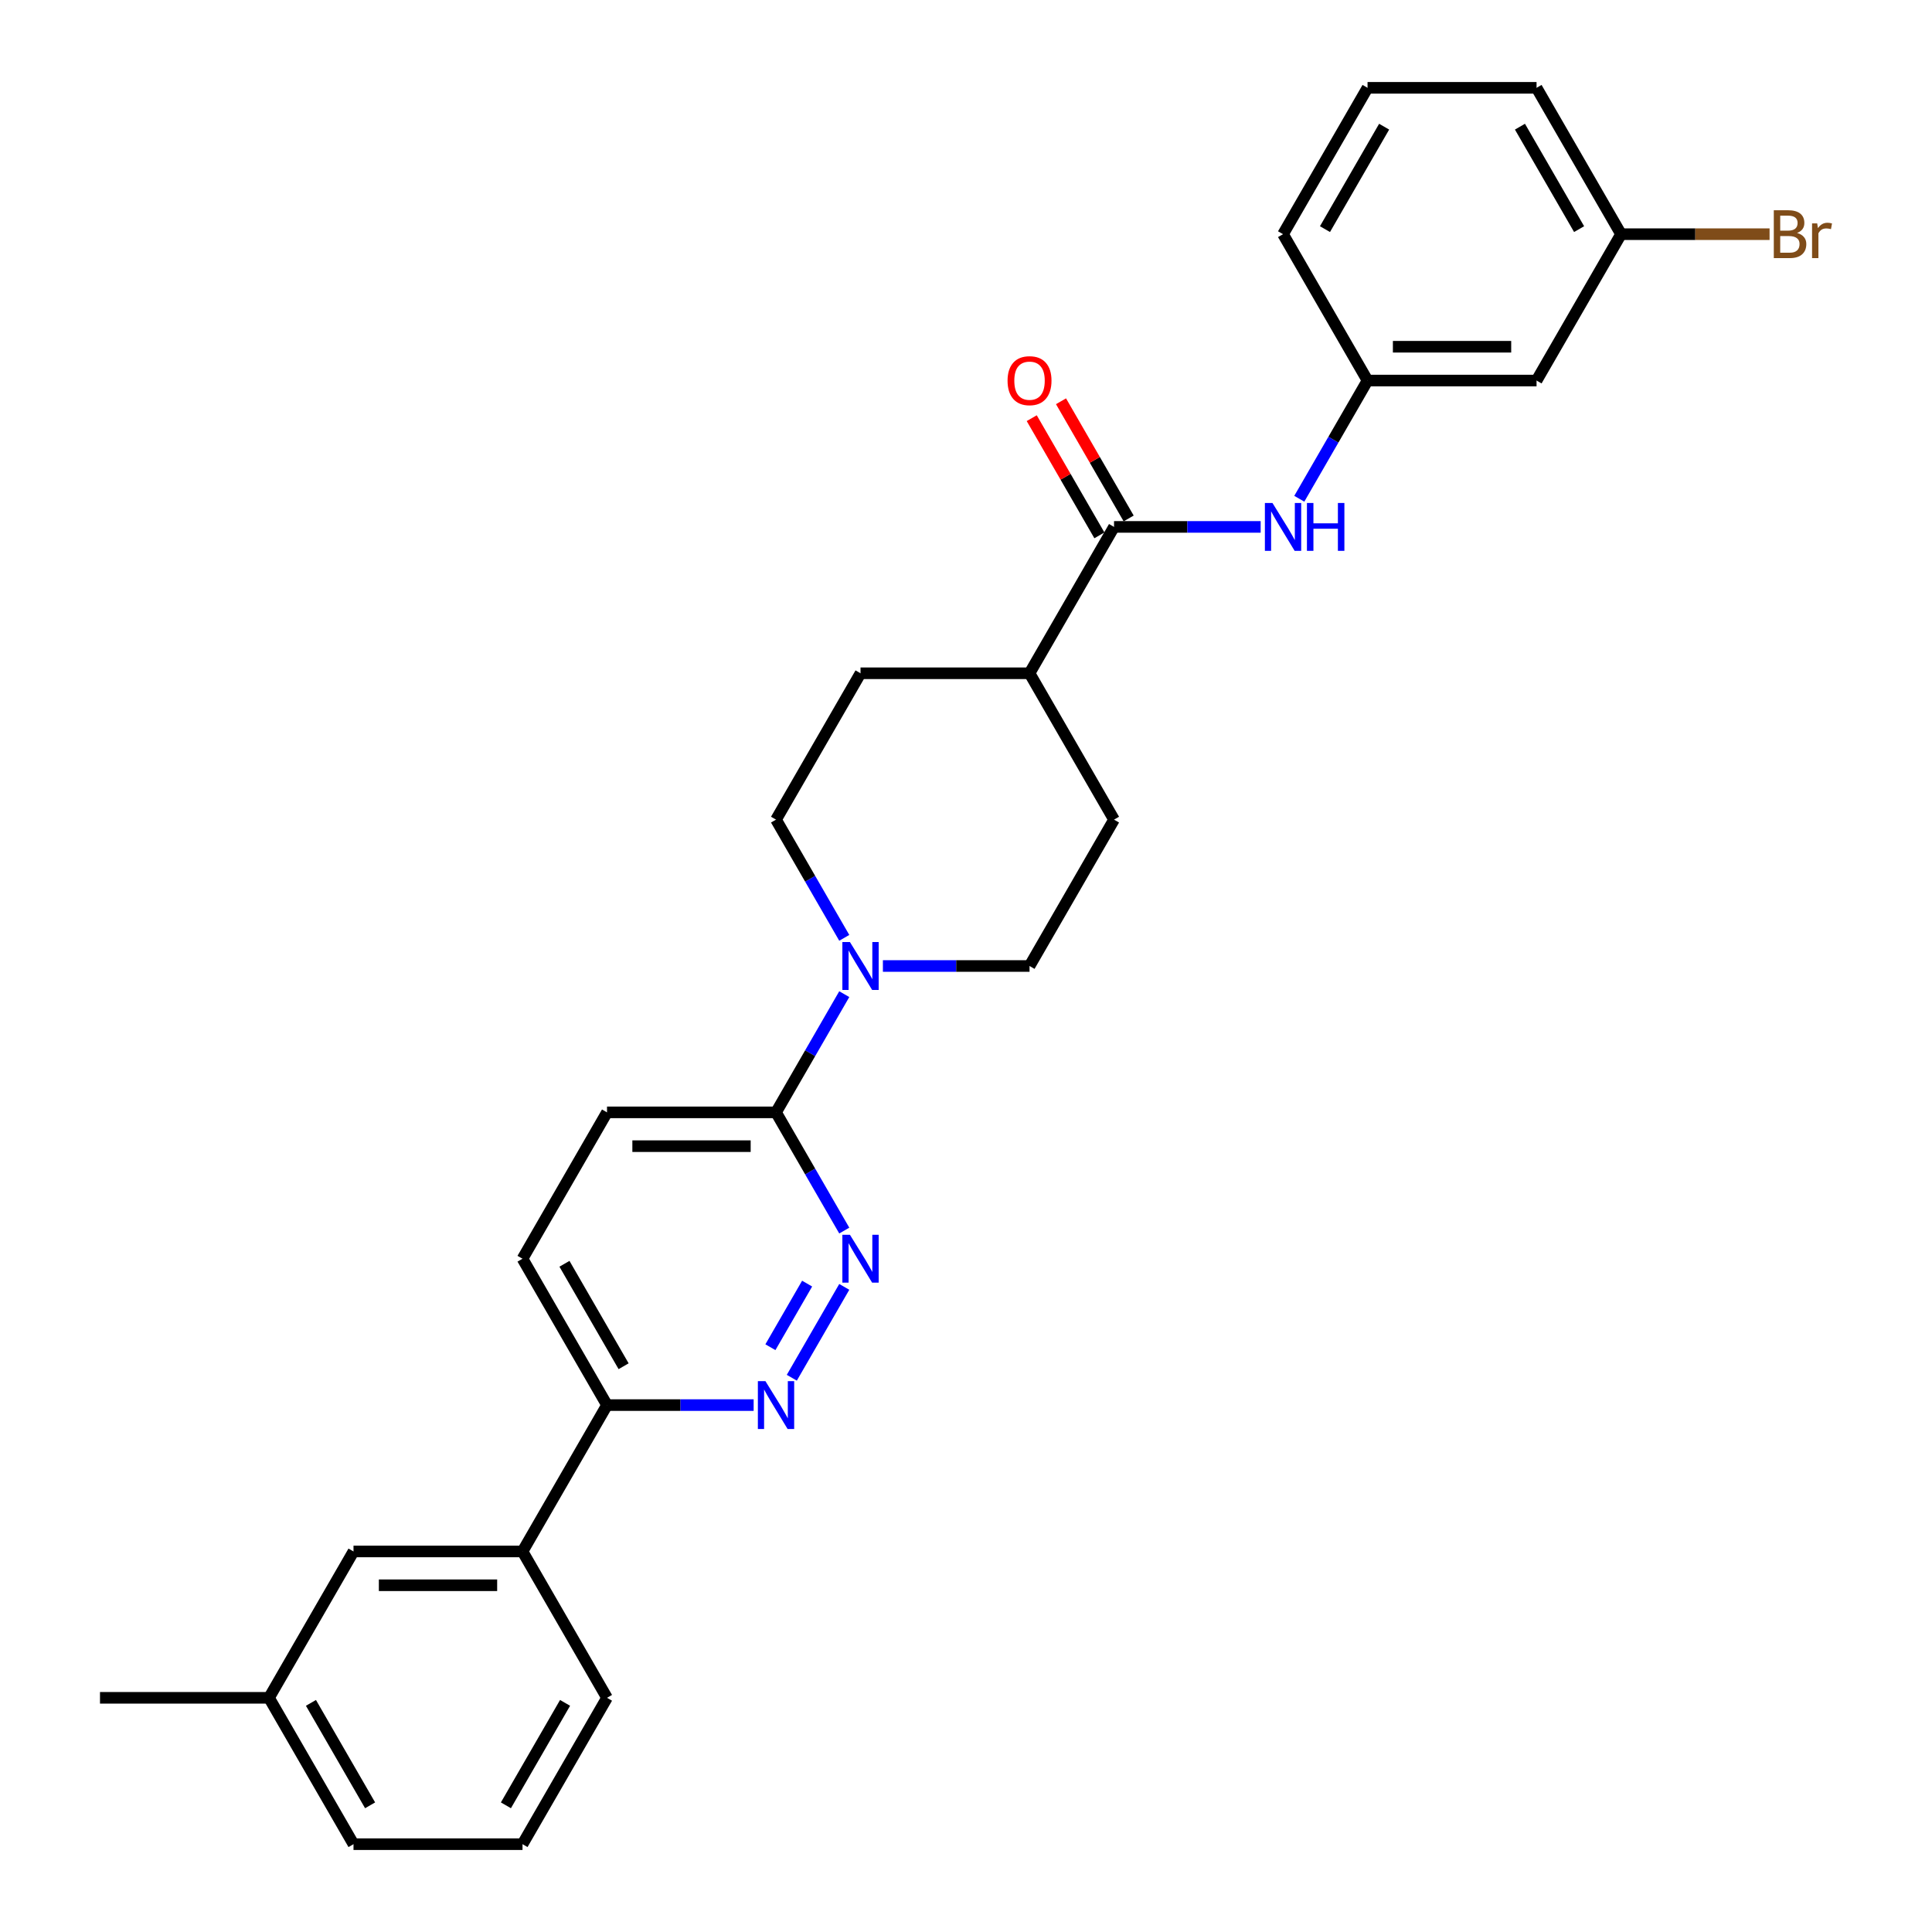 <?xml version='1.0' encoding='iso-8859-1'?>
<svg version='1.1' baseProfile='full'
              xmlns='http://www.w3.org/2000/svg'
                      xmlns:rdkit='http://www.rdkit.org/xml'
                      xmlns:xlink='http://www.w3.org/1999/xlink'
                  xml:space='preserve'
width='1000px' height='1000px' viewBox='0 0 1000 1000'>
<!-- END OF HEADER -->
<rect style='opacity:1.0;fill:#FFFFFF;stroke:none' width='1000' height='1000' x='0' y='0'> </rect>
<path class='bond-2' d='M 436.991,666.089 L 409.838,713.12' style='fill:none;fill-rule:evenodd;stroke:#0000FF;stroke-width:6px;stroke-linecap:butt;stroke-linejoin:miter;stroke-opacity:1' />
<path class='bond-2' d='M 417.767,664.396 L 398.759,697.317' style='fill:none;fill-rule:evenodd;stroke:#0000FF;stroke-width:6px;stroke-linecap:butt;stroke-linejoin:miter;stroke-opacity:1' />
<path class='bond-3' d='M 436.991,636.941 L 419.329,606.35' style='fill:none;fill-rule:evenodd;stroke:#0000FF;stroke-width:6px;stroke-linecap:butt;stroke-linejoin:miter;stroke-opacity:1' />
<path class='bond-3' d='M 419.329,606.35 L 401.667,575.758' style='fill:none;fill-rule:evenodd;stroke:#000000;stroke-width:6px;stroke-linecap:butt;stroke-linejoin:miter;stroke-opacity:1' />
<path class='bond-0' d='M 436.991,514.574 L 419.329,545.166' style='fill:none;fill-rule:evenodd;stroke:#0000FF;stroke-width:6px;stroke-linecap:butt;stroke-linejoin:miter;stroke-opacity:1' />
<path class='bond-0' d='M 419.329,545.166 L 401.667,575.758' style='fill:none;fill-rule:evenodd;stroke:#000000;stroke-width:6px;stroke-linecap:butt;stroke-linejoin:miter;stroke-opacity:1' />
<path class='bond-8' d='M 456.987,500 L 494.935,500' style='fill:none;fill-rule:evenodd;stroke:#0000FF;stroke-width:6px;stroke-linecap:butt;stroke-linejoin:miter;stroke-opacity:1' />
<path class='bond-8' d='M 494.935,500 L 532.883,500' style='fill:none;fill-rule:evenodd;stroke:#000000;stroke-width:6px;stroke-linecap:butt;stroke-linejoin:miter;stroke-opacity:1' />
<path class='bond-9' d='M 436.991,485.426 L 419.329,454.834' style='fill:none;fill-rule:evenodd;stroke:#0000FF;stroke-width:6px;stroke-linecap:butt;stroke-linejoin:miter;stroke-opacity:1' />
<path class='bond-9' d='M 419.329,454.834 L 401.667,424.242' style='fill:none;fill-rule:evenodd;stroke:#000000;stroke-width:6px;stroke-linecap:butt;stroke-linejoin:miter;stroke-opacity:1' />
<path class='bond-1' d='M 576.621,272.727 L 532.883,348.485' style='fill:none;fill-rule:evenodd;stroke:#000000;stroke-width:6px;stroke-linecap:butt;stroke-linejoin:miter;stroke-opacity:1' />
<path class='bond-4' d='M 576.621,272.727 L 614.569,272.727' style='fill:none;fill-rule:evenodd;stroke:#000000;stroke-width:6px;stroke-linecap:butt;stroke-linejoin:miter;stroke-opacity:1' />
<path class='bond-4' d='M 614.569,272.727 L 652.517,272.727' style='fill:none;fill-rule:evenodd;stroke:#0000FF;stroke-width:6px;stroke-linecap:butt;stroke-linejoin:miter;stroke-opacity:1' />
<path class='bond-11' d='M 584.197,268.353 L 566.686,238.024' style='fill:none;fill-rule:evenodd;stroke:#000000;stroke-width:6px;stroke-linecap:butt;stroke-linejoin:miter;stroke-opacity:1' />
<path class='bond-11' d='M 566.686,238.024 L 549.176,207.694' style='fill:none;fill-rule:evenodd;stroke:#FF0000;stroke-width:6px;stroke-linecap:butt;stroke-linejoin:miter;stroke-opacity:1' />
<path class='bond-11' d='M 569.046,277.101 L 551.535,246.772' style='fill:none;fill-rule:evenodd;stroke:#000000;stroke-width:6px;stroke-linecap:butt;stroke-linejoin:miter;stroke-opacity:1' />
<path class='bond-11' d='M 551.535,246.772 L 534.024,216.442' style='fill:none;fill-rule:evenodd;stroke:#FF0000;stroke-width:6px;stroke-linecap:butt;stroke-linejoin:miter;stroke-opacity:1' />
<path class='bond-5' d='M 390.085,727.273 L 352.137,727.273' style='fill:none;fill-rule:evenodd;stroke:#0000FF;stroke-width:6px;stroke-linecap:butt;stroke-linejoin:miter;stroke-opacity:1' />
<path class='bond-5' d='M 352.137,727.273 L 314.189,727.273' style='fill:none;fill-rule:evenodd;stroke:#000000;stroke-width:6px;stroke-linecap:butt;stroke-linejoin:miter;stroke-opacity:1' />
<path class='bond-12' d='M 401.667,575.758 L 314.189,575.758' style='fill:none;fill-rule:evenodd;stroke:#000000;stroke-width:6px;stroke-linecap:butt;stroke-linejoin:miter;stroke-opacity:1' />
<path class='bond-12' d='M 388.545,593.253 L 327.311,593.253' style='fill:none;fill-rule:evenodd;stroke:#000000;stroke-width:6px;stroke-linecap:butt;stroke-linejoin:miter;stroke-opacity:1' />
<path class='bond-10' d='M 672.513,258.154 L 690.175,227.562' style='fill:none;fill-rule:evenodd;stroke:#0000FF;stroke-width:6px;stroke-linecap:butt;stroke-linejoin:miter;stroke-opacity:1' />
<path class='bond-10' d='M 690.175,227.562 L 707.837,196.97' style='fill:none;fill-rule:evenodd;stroke:#000000;stroke-width:6px;stroke-linecap:butt;stroke-linejoin:miter;stroke-opacity:1' />
<path class='bond-6' d='M 314.189,727.273 L 270.451,803.03' style='fill:none;fill-rule:evenodd;stroke:#000000;stroke-width:6px;stroke-linecap:butt;stroke-linejoin:miter;stroke-opacity:1' />
<path class='bond-28' d='M 314.189,727.273 L 270.451,651.515' style='fill:none;fill-rule:evenodd;stroke:#000000;stroke-width:6px;stroke-linecap:butt;stroke-linejoin:miter;stroke-opacity:1' />
<path class='bond-28' d='M 322.78,707.161 L 292.163,654.131' style='fill:none;fill-rule:evenodd;stroke:#000000;stroke-width:6px;stroke-linecap:butt;stroke-linejoin:miter;stroke-opacity:1' />
<path class='bond-13' d='M 270.451,803.03 L 182.973,803.03' style='fill:none;fill-rule:evenodd;stroke:#000000;stroke-width:6px;stroke-linecap:butt;stroke-linejoin:miter;stroke-opacity:1' />
<path class='bond-13' d='M 257.329,820.526 L 196.095,820.526' style='fill:none;fill-rule:evenodd;stroke:#000000;stroke-width:6px;stroke-linecap:butt;stroke-linejoin:miter;stroke-opacity:1' />
<path class='bond-21' d='M 270.451,803.03 L 314.189,878.788' style='fill:none;fill-rule:evenodd;stroke:#000000;stroke-width:6px;stroke-linecap:butt;stroke-linejoin:miter;stroke-opacity:1' />
<path class='bond-7' d='M 532.883,348.485 L 445.405,348.485' style='fill:none;fill-rule:evenodd;stroke:#000000;stroke-width:6px;stroke-linecap:butt;stroke-linejoin:miter;stroke-opacity:1' />
<path class='bond-29' d='M 532.883,348.485 L 576.621,424.242' style='fill:none;fill-rule:evenodd;stroke:#000000;stroke-width:6px;stroke-linecap:butt;stroke-linejoin:miter;stroke-opacity:1' />
<path class='bond-16' d='M 532.883,500 L 576.621,424.242' style='fill:none;fill-rule:evenodd;stroke:#000000;stroke-width:6px;stroke-linecap:butt;stroke-linejoin:miter;stroke-opacity:1' />
<path class='bond-17' d='M 401.667,424.242 L 445.405,348.485' style='fill:none;fill-rule:evenodd;stroke:#000000;stroke-width:6px;stroke-linecap:butt;stroke-linejoin:miter;stroke-opacity:1' />
<path class='bond-14' d='M 707.837,196.97 L 795.315,196.97' style='fill:none;fill-rule:evenodd;stroke:#000000;stroke-width:6px;stroke-linecap:butt;stroke-linejoin:miter;stroke-opacity:1' />
<path class='bond-14' d='M 720.959,179.474 L 782.193,179.474' style='fill:none;fill-rule:evenodd;stroke:#000000;stroke-width:6px;stroke-linecap:butt;stroke-linejoin:miter;stroke-opacity:1' />
<path class='bond-24' d='M 707.837,196.97 L 664.099,121.212' style='fill:none;fill-rule:evenodd;stroke:#000000;stroke-width:6px;stroke-linecap:butt;stroke-linejoin:miter;stroke-opacity:1' />
<path class='bond-15' d='M 314.189,575.758 L 270.451,651.515' style='fill:none;fill-rule:evenodd;stroke:#000000;stroke-width:6px;stroke-linecap:butt;stroke-linejoin:miter;stroke-opacity:1' />
<path class='bond-19' d='M 182.973,803.03 L 139.235,878.788' style='fill:none;fill-rule:evenodd;stroke:#000000;stroke-width:6px;stroke-linecap:butt;stroke-linejoin:miter;stroke-opacity:1' />
<path class='bond-18' d='M 795.315,196.97 L 839.053,121.212' style='fill:none;fill-rule:evenodd;stroke:#000000;stroke-width:6px;stroke-linecap:butt;stroke-linejoin:miter;stroke-opacity:1' />
<path class='bond-20' d='M 839.053,121.212 L 877.491,121.212' style='fill:none;fill-rule:evenodd;stroke:#000000;stroke-width:6px;stroke-linecap:butt;stroke-linejoin:miter;stroke-opacity:1' />
<path class='bond-20' d='M 877.491,121.212 L 915.928,121.212' style='fill:none;fill-rule:evenodd;stroke:#7F4C19;stroke-width:6px;stroke-linecap:butt;stroke-linejoin:miter;stroke-opacity:1' />
<path class='bond-31' d='M 839.053,121.212 L 795.315,45.455' style='fill:none;fill-rule:evenodd;stroke:#000000;stroke-width:6px;stroke-linecap:butt;stroke-linejoin:miter;stroke-opacity:1' />
<path class='bond-31' d='M 817.341,118.596 L 786.724,65.566' style='fill:none;fill-rule:evenodd;stroke:#000000;stroke-width:6px;stroke-linecap:butt;stroke-linejoin:miter;stroke-opacity:1' />
<path class='bond-27' d='M 139.235,878.788 L 51.758,878.788' style='fill:none;fill-rule:evenodd;stroke:#000000;stroke-width:6px;stroke-linecap:butt;stroke-linejoin:miter;stroke-opacity:1' />
<path class='bond-30' d='M 139.235,878.788 L 182.973,954.545' style='fill:none;fill-rule:evenodd;stroke:#000000;stroke-width:6px;stroke-linecap:butt;stroke-linejoin:miter;stroke-opacity:1' />
<path class='bond-30' d='M 160.947,881.404 L 191.564,934.434' style='fill:none;fill-rule:evenodd;stroke:#000000;stroke-width:6px;stroke-linecap:butt;stroke-linejoin:miter;stroke-opacity:1' />
<path class='bond-22' d='M 314.189,878.788 L 270.451,954.545' style='fill:none;fill-rule:evenodd;stroke:#000000;stroke-width:6px;stroke-linecap:butt;stroke-linejoin:miter;stroke-opacity:1' />
<path class='bond-22' d='M 292.477,881.404 L 261.86,934.434' style='fill:none;fill-rule:evenodd;stroke:#000000;stroke-width:6px;stroke-linecap:butt;stroke-linejoin:miter;stroke-opacity:1' />
<path class='bond-26' d='M 270.451,954.545 L 182.973,954.545' style='fill:none;fill-rule:evenodd;stroke:#000000;stroke-width:6px;stroke-linecap:butt;stroke-linejoin:miter;stroke-opacity:1' />
<path class='bond-23' d='M 707.837,45.455 L 664.099,121.212' style='fill:none;fill-rule:evenodd;stroke:#000000;stroke-width:6px;stroke-linecap:butt;stroke-linejoin:miter;stroke-opacity:1' />
<path class='bond-23' d='M 716.428,65.566 L 685.811,118.596' style='fill:none;fill-rule:evenodd;stroke:#000000;stroke-width:6px;stroke-linecap:butt;stroke-linejoin:miter;stroke-opacity:1' />
<path class='bond-25' d='M 707.837,45.455 L 795.315,45.455' style='fill:none;fill-rule:evenodd;stroke:#000000;stroke-width:6px;stroke-linecap:butt;stroke-linejoin:miter;stroke-opacity:1' />
<path  class='atom-0' d='M 439.929 639.128
L 448.047 652.25
Q 448.852 653.545, 450.147 655.889
Q 451.441 658.233, 451.511 658.373
L 451.511 639.128
L 454.8 639.128
L 454.8 663.902
L 451.406 663.902
L 442.694 649.556
Q 441.679 647.876, 440.594 645.952
Q 439.544 644.027, 439.23 643.432
L 439.23 663.902
L 436.01 663.902
L 436.01 639.128
L 439.929 639.128
' fill='#0000FF'/>
<path  class='atom-1' d='M 439.929 487.613
L 448.047 500.735
Q 448.852 502.029, 450.147 504.374
Q 451.441 506.718, 451.511 506.858
L 451.511 487.613
L 454.8 487.613
L 454.8 512.387
L 451.406 512.387
L 442.694 498.041
Q 441.679 496.361, 440.594 494.436
Q 439.544 492.512, 439.23 491.917
L 439.23 512.387
L 436.01 512.387
L 436.01 487.613
L 439.929 487.613
' fill='#0000FF'/>
<path  class='atom-3' d='M 396.191 714.886
L 404.309 728.008
Q 405.113 729.302, 406.408 731.647
Q 407.703 733.991, 407.773 734.131
L 407.773 714.886
L 411.062 714.886
L 411.062 739.66
L 407.668 739.66
L 398.955 725.313
Q 397.94 723.634, 396.855 721.709
Q 395.806 719.785, 395.491 719.19
L 395.491 739.66
L 392.272 739.66
L 392.272 714.886
L 396.191 714.886
' fill='#0000FF'/>
<path  class='atom-5' d='M 658.623 260.34
L 666.741 273.462
Q 667.545 274.757, 668.84 277.101
Q 670.135 279.446, 670.205 279.585
L 670.205 260.34
L 673.494 260.34
L 673.494 285.114
L 670.1 285.114
L 661.387 270.768
Q 660.372 269.088, 659.287 267.164
Q 658.238 265.239, 657.923 264.644
L 657.923 285.114
L 654.704 285.114
L 654.704 260.34
L 658.623 260.34
' fill='#0000FF'/>
<path  class='atom-5' d='M 676.468 260.34
L 679.827 260.34
L 679.827 270.873
L 692.494 270.873
L 692.494 260.34
L 695.853 260.34
L 695.853 285.114
L 692.494 285.114
L 692.494 273.672
L 679.827 273.672
L 679.827 285.114
L 676.468 285.114
L 676.468 260.34
' fill='#0000FF'/>
<path  class='atom-12' d='M 521.511 197.04
Q 521.511 191.091, 524.45 187.767
Q 527.389 184.443, 532.883 184.443
Q 538.376 184.443, 541.316 187.767
Q 544.255 191.091, 544.255 197.04
Q 544.255 203.058, 541.281 206.487
Q 538.306 209.881, 532.883 209.881
Q 527.424 209.881, 524.45 206.487
Q 521.511 203.093, 521.511 197.04
M 532.883 207.082
Q 536.662 207.082, 538.691 204.563
Q 540.756 202.008, 540.756 197.04
Q 540.756 192.176, 538.691 189.727
Q 536.662 187.242, 532.883 187.242
Q 529.104 187.242, 527.039 189.692
Q 525.01 192.141, 525.01 197.04
Q 525.01 202.043, 527.039 204.563
Q 529.104 207.082, 532.883 207.082
' fill='#FF0000'/>
<path  class='atom-21' d='M 930.152 120.582
Q 932.532 121.247, 933.721 122.717
Q 934.946 124.151, 934.946 126.286
Q 934.946 129.715, 932.742 131.674
Q 930.572 133.599, 926.443 133.599
L 918.115 133.599
L 918.115 108.825
L 925.428 108.825
Q 929.662 108.825, 931.797 110.54
Q 933.931 112.254, 933.931 115.404
Q 933.931 119.148, 930.152 120.582
M 921.439 111.625
L 921.439 119.393
L 925.428 119.393
Q 927.878 119.393, 929.137 118.413
Q 930.432 117.398, 930.432 115.404
Q 930.432 111.625, 925.428 111.625
L 921.439 111.625
M 926.443 130.8
Q 928.858 130.8, 930.152 129.645
Q 931.447 128.49, 931.447 126.286
Q 931.447 124.256, 930.012 123.242
Q 928.613 122.192, 925.918 122.192
L 921.439 122.192
L 921.439 130.8
L 926.443 130.8
' fill='#7F4C19'/>
<path  class='atom-21' d='M 940.579 115.614
L 940.964 118.098
Q 942.854 115.299, 945.933 115.299
Q 946.913 115.299, 948.243 115.649
L 947.718 118.588
Q 946.213 118.238, 945.373 118.238
Q 943.904 118.238, 942.924 118.833
Q 941.979 119.393, 941.209 120.757
L 941.209 133.599
L 937.92 133.599
L 937.92 115.614
L 940.579 115.614
' fill='#7F4C19'/>
</svg>
